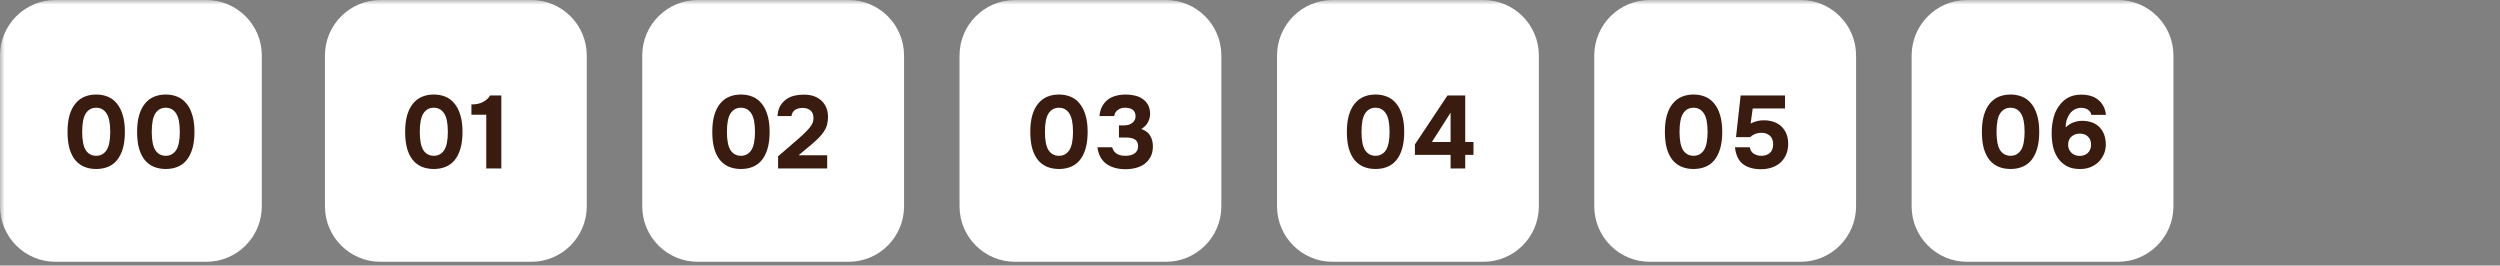 <?xml version="1.0" encoding="UTF-8"?> <svg xmlns="http://www.w3.org/2000/svg" width="273" height="29" viewBox="0 0 273 29" fill="none"><rect x="0" y="0" width="273" height="29" fill="#808080" stroke="none"/><g clip-path="url(#clip0_2082_706)"><mask id="mask0_2082_706" style="mask-type:luminance" maskUnits="userSpaceOnUse" x="0" y="0" width="273" height="29"><path d="M273 0H0V29H273V0Z" fill="white"></path></mask><g mask="url(#mask0_2082_706)"><path d="M58.01 0H41.549C38.2 0 35.484 2.715 35.484 6.065V22.526C35.484 25.875 38.2 28.59 41.549 28.59H58.01C61.36 28.59 64.075 25.875 64.075 22.526V6.065C64.075 2.715 61.36 0 58.01 0Z" fill="white"></path><path d="M47.373 10.322C47.831 10.322 48.252 10.401 48.635 10.559C49.025 10.716 49.356 10.964 49.626 11.302C49.904 11.633 50.118 12.053 50.268 12.564C50.425 13.074 50.504 13.682 50.504 14.388C50.504 15.101 50.429 15.713 50.279 16.224C50.129 16.735 49.919 17.155 49.648 17.485C49.378 17.816 49.048 18.06 48.657 18.218C48.274 18.375 47.846 18.454 47.373 18.454C46.9 18.454 46.468 18.375 46.078 18.218C45.695 18.06 45.365 17.816 45.087 17.485C44.817 17.155 44.606 16.735 44.456 16.224C44.313 15.713 44.242 15.101 44.242 14.388C44.242 13.682 44.317 13.074 44.467 12.564C44.618 12.053 44.832 11.633 45.109 11.302C45.387 10.964 45.718 10.716 46.101 10.559C46.483 10.401 46.908 10.322 47.373 10.322ZM47.373 17.012C47.854 17.012 48.229 16.81 48.5 16.404C48.77 15.999 48.905 15.327 48.905 14.388C48.905 13.457 48.77 12.789 48.5 12.383C48.229 11.97 47.854 11.764 47.373 11.764C46.885 11.764 46.506 11.97 46.236 12.383C45.973 12.789 45.842 13.457 45.842 14.388C45.842 15.327 45.973 15.999 46.236 16.404C46.506 16.81 46.885 17.012 47.373 17.012ZM54.745 18.398H53.101V12.53H51.479V11.403C51.719 11.403 51.941 11.385 52.144 11.347C52.354 11.302 52.549 11.235 52.729 11.144C52.887 11.062 53.037 10.96 53.18 10.84C53.322 10.713 53.435 10.574 53.518 10.424H54.745V18.398Z" fill="#391C0F"></path><path d="M22.526 0H6.065C2.715 0 0 2.715 0 6.065V22.526C0 25.875 2.715 28.59 6.065 28.59H22.526C25.875 28.59 28.59 25.875 28.59 22.526V6.065C28.59 2.715 25.875 0 22.526 0Z" fill="white"></path><path d="M10.506 10.322C10.964 10.322 11.385 10.401 11.768 10.559C12.158 10.716 12.488 10.964 12.759 11.302C13.037 11.633 13.251 12.053 13.401 12.564C13.558 13.074 13.637 13.682 13.637 14.388C13.637 15.101 13.562 15.713 13.412 16.224C13.262 16.735 13.052 17.155 12.781 17.485C12.511 17.816 12.181 18.06 11.79 18.218C11.407 18.375 10.979 18.454 10.506 18.454C10.033 18.454 9.601 18.375 9.211 18.218C8.828 18.06 8.498 17.816 8.22 17.485C7.949 17.155 7.739 16.735 7.589 16.224C7.446 15.713 7.375 15.101 7.375 14.388C7.375 13.682 7.45 13.074 7.6 12.564C7.75 12.053 7.964 11.633 8.242 11.302C8.52 10.964 8.85 10.716 9.233 10.559C9.616 10.401 10.041 10.322 10.506 10.322ZM10.506 17.012C10.987 17.012 11.362 16.81 11.632 16.404C11.903 15.999 12.038 15.327 12.038 14.388C12.038 13.457 11.903 12.789 11.632 12.383C11.362 11.97 10.987 11.764 10.506 11.764C10.018 11.764 9.639 11.97 9.369 12.383C9.106 12.789 8.974 13.457 8.974 14.388C8.974 15.327 9.106 15.999 9.369 16.404C9.639 16.81 10.018 17.012 10.506 17.012ZM18.103 10.322C18.561 10.322 18.982 10.401 19.365 10.559C19.755 10.716 20.086 10.964 20.356 11.302C20.634 11.633 20.848 12.053 20.998 12.564C21.156 13.074 21.234 13.682 21.234 14.388C21.234 15.101 21.159 15.713 21.009 16.224C20.859 16.735 20.649 17.155 20.378 17.485C20.108 17.816 19.778 18.06 19.387 18.218C19.004 18.375 18.576 18.454 18.103 18.454C17.63 18.454 17.199 18.375 16.808 18.218C16.425 18.06 16.095 17.816 15.817 17.485C15.547 17.155 15.336 16.735 15.186 16.224C15.043 15.713 14.972 15.101 14.972 14.388C14.972 13.682 15.047 13.074 15.197 12.564C15.348 12.053 15.562 11.633 15.839 11.302C16.117 10.964 16.448 10.716 16.831 10.559C17.213 10.401 17.638 10.322 18.103 10.322ZM18.103 17.012C18.584 17.012 18.959 16.81 19.23 16.404C19.5 15.999 19.635 15.327 19.635 14.388C19.635 13.457 19.5 12.789 19.23 12.383C18.959 11.97 18.584 11.764 18.103 11.764C17.615 11.764 17.236 11.97 16.966 12.383C16.703 12.789 16.572 13.457 16.572 14.388C16.572 15.327 16.703 15.999 16.966 16.404C17.236 16.81 17.615 17.012 18.103 17.012Z" fill="#391C0F"></path><path d="M92.659 0H76.198C72.848 0 70.133 2.715 70.133 6.065V22.526C70.133 25.875 72.848 28.59 76.198 28.59H92.659C96.008 28.59 98.723 25.875 98.723 22.526V6.065C98.723 2.715 96.008 0 92.659 0Z" fill="white"></path><path d="M80.912 10.322C81.371 10.322 81.791 10.401 82.174 10.559C82.564 10.716 82.895 10.964 83.165 11.302C83.443 11.633 83.657 12.053 83.807 12.564C83.965 13.074 84.043 13.682 84.043 14.388C84.043 15.101 83.969 15.713 83.818 16.224C83.668 16.735 83.458 17.155 83.188 17.485C82.917 17.816 82.587 18.06 82.197 18.218C81.814 18.375 81.386 18.454 80.912 18.454C80.439 18.454 80.008 18.375 79.617 18.218C79.234 18.06 78.904 17.816 78.626 17.485C78.356 17.155 78.145 16.735 77.995 16.224C77.853 15.713 77.781 15.101 77.781 14.388C77.781 13.682 77.856 13.074 78.007 12.564C78.157 12.053 78.371 11.633 78.649 11.302C78.927 10.964 79.257 10.716 79.64 10.559C80.023 10.401 80.447 10.322 80.912 10.322ZM80.912 17.012C81.393 17.012 81.768 16.81 82.039 16.404C82.309 15.999 82.444 15.327 82.444 14.388C82.444 13.457 82.309 12.789 82.039 12.383C81.768 11.97 81.393 11.764 80.912 11.764C80.424 11.764 80.045 11.97 79.775 12.383C79.512 12.789 79.381 13.457 79.381 14.388C79.381 15.327 79.512 15.999 79.775 16.404C80.045 16.81 80.424 17.012 80.912 17.012ZM87.106 15.222C87.286 15.072 87.466 14.91 87.646 14.737C87.834 14.565 88.014 14.384 88.187 14.197C88.36 14.024 88.506 13.836 88.626 13.634C88.754 13.431 88.821 13.206 88.829 12.958C88.844 12.56 88.739 12.263 88.513 12.068C88.288 11.873 87.988 11.779 87.612 11.786C87.275 11.794 87.001 11.873 86.79 12.023C86.588 12.173 86.468 12.391 86.43 12.676H84.909C84.924 12.233 85.03 11.85 85.225 11.527C85.427 11.197 85.694 10.934 86.025 10.739C86.265 10.596 86.528 10.495 86.813 10.435C87.098 10.367 87.399 10.334 87.714 10.334C88.562 10.319 89.231 10.544 89.719 11.009C89.929 11.204 90.098 11.448 90.225 11.741C90.353 12.027 90.417 12.365 90.417 12.755C90.417 13.04 90.387 13.311 90.327 13.566C90.267 13.821 90.166 14.058 90.023 14.275C89.933 14.426 89.835 14.565 89.73 14.692C89.632 14.812 89.531 14.925 89.426 15.03C89.328 15.135 89.219 15.24 89.099 15.345C88.987 15.451 88.859 15.567 88.716 15.695C88.439 15.935 88.172 16.157 87.916 16.359C87.669 16.562 87.432 16.761 87.207 16.956H90.327V18.398H84.966V17.069L87.106 15.222Z" fill="#391C0F"></path><path d="M127.307 0H110.846C107.496 0 104.781 2.715 104.781 6.065V22.526C104.781 25.875 107.496 28.59 110.846 28.59H127.307C130.657 28.59 133.372 25.875 133.372 22.526V6.065C133.372 2.715 130.657 0 127.307 0Z" fill="white"></path><path d="M115.64 10.322C116.098 10.322 116.518 10.401 116.901 10.559C117.291 10.716 117.622 10.964 117.892 11.302C118.17 11.633 118.384 12.053 118.534 12.564C118.692 13.074 118.771 13.682 118.771 14.388C118.771 15.101 118.696 15.713 118.545 16.224C118.395 16.735 118.185 17.155 117.915 17.485C117.644 17.816 117.314 18.06 116.924 18.218C116.541 18.375 116.113 18.454 115.64 18.454C115.167 18.454 114.735 18.375 114.344 18.218C113.961 18.06 113.631 17.816 113.353 17.485C113.083 17.155 112.873 16.735 112.722 16.224C112.58 15.713 112.508 15.101 112.508 14.388C112.508 13.682 112.584 13.074 112.734 12.564C112.884 12.053 113.098 11.633 113.376 11.302C113.654 10.964 113.984 10.716 114.367 10.559C114.75 10.401 115.174 10.322 115.64 10.322ZM115.64 17.012C116.12 17.012 116.496 16.81 116.766 16.404C117.036 15.999 117.171 15.327 117.171 14.388C117.171 13.457 117.036 12.789 116.766 12.383C116.496 11.97 116.12 11.764 115.64 11.764C115.152 11.764 114.772 11.97 114.502 12.383C114.239 12.789 114.108 13.457 114.108 14.388C114.108 15.327 114.239 15.999 114.502 16.404C114.772 16.81 115.152 17.012 115.64 17.012ZM120.061 12.676C120.098 12.271 120.192 11.925 120.342 11.64C120.492 11.355 120.691 11.111 120.939 10.908C121.194 10.705 121.487 10.559 121.818 10.469C122.156 10.371 122.535 10.322 122.955 10.322C123.293 10.322 123.612 10.36 123.913 10.435C124.22 10.502 124.498 10.619 124.746 10.784C125.001 10.949 125.204 11.167 125.354 11.437C125.512 11.708 125.591 12.038 125.591 12.428C125.591 12.759 125.508 13.074 125.343 13.374C125.178 13.675 124.937 13.911 124.622 14.084C125.08 14.234 125.411 14.486 125.613 14.839C125.816 15.192 125.91 15.605 125.895 16.078C125.88 16.513 125.786 16.881 125.613 17.181C125.441 17.482 125.219 17.73 124.949 17.925C124.678 18.113 124.367 18.251 124.014 18.341C123.661 18.432 123.293 18.477 122.91 18.477C122.062 18.477 121.367 18.285 120.827 17.902C120.286 17.519 119.956 16.911 119.835 16.078H121.446C121.499 16.265 121.574 16.419 121.671 16.539C121.776 16.66 121.893 16.757 122.02 16.832C122.156 16.9 122.298 16.949 122.448 16.979C122.599 17.001 122.752 17.012 122.91 17.012C123.09 17.012 123.263 16.994 123.428 16.956C123.593 16.919 123.74 16.858 123.868 16.776C123.995 16.693 124.097 16.584 124.172 16.449C124.247 16.307 124.284 16.134 124.284 15.931C124.284 15.781 124.25 15.642 124.183 15.514C124.123 15.387 124.04 15.293 123.935 15.233C123.8 15.143 123.65 15.086 123.485 15.064C123.327 15.034 123.162 15.019 122.989 15.019H122.189V13.69H122.73C122.925 13.69 123.102 13.667 123.259 13.622C123.417 13.57 123.56 13.491 123.687 13.386C123.777 13.303 123.852 13.209 123.913 13.104C123.973 12.992 124.003 12.86 124.003 12.71C124.003 12.53 123.973 12.38 123.913 12.259C123.852 12.132 123.77 12.034 123.665 11.967C123.56 11.892 123.436 11.839 123.293 11.809C123.15 11.779 123 11.764 122.843 11.764C122.557 11.764 122.306 11.839 122.088 11.989C121.87 12.132 121.728 12.361 121.66 12.676H120.061Z" fill="#391C0F"></path><path d="M161.979 0H145.518C142.168 0 139.453 2.715 139.453 6.065V22.526C139.453 25.875 142.168 28.59 145.518 28.59H161.979C165.328 28.59 168.044 25.875 168.044 22.526V6.065C168.044 2.715 165.328 0 161.979 0Z" fill="white"></path><path d="M150.209 10.322C150.667 10.322 151.088 10.401 151.471 10.559C151.861 10.716 152.192 10.964 152.462 11.302C152.74 11.633 152.954 12.053 153.104 12.564C153.262 13.074 153.341 13.682 153.341 14.388C153.341 15.101 153.265 15.713 153.115 16.224C152.965 16.735 152.755 17.155 152.485 17.485C152.214 17.816 151.884 18.06 151.493 18.218C151.111 18.375 150.683 18.454 150.209 18.454C149.736 18.454 149.305 18.375 148.914 18.218C148.531 18.06 148.201 17.816 147.923 17.485C147.653 17.155 147.443 16.735 147.292 16.224C147.15 15.713 147.078 15.101 147.078 14.388C147.078 13.682 147.153 13.074 147.304 12.564C147.454 12.053 147.668 11.633 147.946 11.302C148.223 10.964 148.554 10.716 148.937 10.559C149.32 10.401 149.744 10.322 150.209 10.322ZM150.209 17.012C150.69 17.012 151.065 16.81 151.336 16.404C151.606 15.999 151.741 15.327 151.741 14.388C151.741 13.457 151.606 12.789 151.336 12.383C151.065 11.97 150.69 11.764 150.209 11.764C149.721 11.764 149.342 11.97 149.072 12.383C148.809 12.789 148.678 13.457 148.678 14.388C148.678 15.327 148.809 15.999 149.072 16.404C149.342 16.81 149.721 17.012 150.209 17.012ZM160.003 15.503H160.904V16.911H160.003V18.398H158.404V16.911H154.507V15.774L158.066 10.424H160.003V15.503ZM156.365 15.503H158.404V12.305L156.365 15.503Z" fill="#391C0F"></path><path d="M196.62 0H180.158C176.809 0 174.094 2.715 174.094 6.065V22.526C174.094 25.875 176.809 28.59 180.158 28.59H196.62C199.969 28.59 202.684 25.875 202.684 22.526V6.065C202.684 2.715 199.969 0 196.62 0Z" fill="white"></path><path d="M184.937 10.322C185.395 10.322 185.815 10.401 186.198 10.559C186.588 10.716 186.919 10.964 187.189 11.302C187.467 11.633 187.681 12.053 187.831 12.564C187.989 13.074 188.068 13.682 188.068 14.388C188.068 15.101 187.993 15.713 187.842 16.224C187.692 16.735 187.482 17.155 187.212 17.485C186.941 17.816 186.611 18.06 186.221 18.218C185.838 18.375 185.41 18.454 184.937 18.454C184.464 18.454 184.032 18.375 183.641 18.218C183.258 18.06 182.928 17.816 182.65 17.485C182.38 17.155 182.17 16.735 182.019 16.224C181.877 15.713 181.805 15.101 181.805 14.388C181.805 13.682 181.881 13.074 182.031 12.564C182.181 12.053 182.395 11.633 182.673 11.302C182.951 10.964 183.281 10.716 183.664 10.559C184.047 10.401 184.471 10.322 184.937 10.322ZM184.937 17.012C185.417 17.012 185.793 16.81 186.063 16.404C186.333 15.999 186.468 15.327 186.468 14.388C186.468 13.457 186.333 12.789 186.063 12.383C185.793 11.97 185.417 11.764 184.937 11.764C184.449 11.764 184.069 11.97 183.799 12.383C183.536 12.789 183.405 13.457 183.405 14.388C183.405 15.327 183.536 15.999 183.799 16.404C184.069 16.81 184.449 17.012 184.937 17.012ZM189.572 14.974L190.078 10.424H194.922V11.843H191.396L191.171 13.487C191.426 13.36 191.667 13.269 191.892 13.217C192.125 13.157 192.391 13.13 192.691 13.138C193.082 13.146 193.435 13.209 193.75 13.329C194.073 13.45 194.347 13.622 194.572 13.848C194.798 14.073 194.97 14.343 195.09 14.659C195.211 14.966 195.271 15.316 195.271 15.706C195.271 16.141 195.196 16.532 195.045 16.877C194.895 17.223 194.689 17.515 194.426 17.756C194.148 17.996 193.833 18.176 193.48 18.296C193.134 18.417 192.737 18.477 192.286 18.477C191.468 18.477 190.814 18.289 190.326 17.913C189.838 17.538 189.549 16.926 189.459 16.078H191.07C191.137 16.401 191.28 16.633 191.498 16.776C191.723 16.919 191.974 16.997 192.252 17.012C192.65 17.027 192.977 16.934 193.232 16.731C193.487 16.528 193.619 16.209 193.626 15.774C193.634 15.345 193.51 15.023 193.255 14.805C192.999 14.587 192.676 14.486 192.286 14.501C192.053 14.508 191.835 14.553 191.633 14.636C191.438 14.719 191.265 14.831 191.115 14.974H189.572Z" fill="#391C0F"></path><path d="M231.276 0H214.815C211.465 0 208.75 2.715 208.75 6.065V22.526C208.75 25.875 211.465 28.59 214.815 28.59H231.276C234.625 28.59 237.34 25.875 237.34 22.526V6.065C237.34 2.715 234.625 0 231.276 0Z" fill="white"></path><path d="M219.553 10.322C220.011 10.322 220.432 10.401 220.815 10.559C221.205 10.716 221.536 10.964 221.806 11.302C222.084 11.633 222.298 12.053 222.448 12.564C222.606 13.074 222.684 13.682 222.684 14.388C222.684 15.101 222.609 15.713 222.459 16.224C222.309 16.735 222.099 17.155 221.828 17.485C221.558 17.816 221.228 18.06 220.837 18.218C220.454 18.375 220.026 18.454 219.553 18.454C219.08 18.454 218.649 18.375 218.258 18.218C217.875 18.06 217.545 17.816 217.267 17.485C216.997 17.155 216.786 16.735 216.636 16.224C216.494 15.713 216.422 15.101 216.422 14.388C216.422 13.682 216.497 13.074 216.648 12.564C216.798 12.053 217.012 11.633 217.289 11.302C217.567 10.964 217.898 10.716 218.281 10.559C218.664 10.401 219.088 10.322 219.553 10.322ZM219.553 17.012C220.034 17.012 220.409 16.81 220.68 16.404C220.95 15.999 221.085 15.327 221.085 14.388C221.085 13.457 220.95 12.789 220.68 12.383C220.409 11.97 220.034 11.764 219.553 11.764C219.065 11.764 218.686 11.97 218.416 12.383C218.153 12.789 218.022 13.457 218.022 14.388C218.022 15.327 218.153 15.999 218.416 16.404C218.686 16.81 219.065 17.012 219.553 17.012ZM228.378 12.541C228.311 12.263 228.168 12.064 227.95 11.944C227.732 11.824 227.492 11.768 227.229 11.775C226.959 11.783 226.719 11.85 226.509 11.978C226.298 12.106 226.122 12.271 225.979 12.473C225.844 12.676 225.739 12.905 225.664 13.161C225.596 13.408 225.566 13.66 225.574 13.915C225.814 13.675 226.088 13.495 226.396 13.374C226.711 13.254 227.038 13.194 227.376 13.194C228.194 13.202 228.825 13.435 229.268 13.893C229.718 14.351 229.948 14.981 229.955 15.785C229.955 16.19 229.872 16.566 229.707 16.911C229.542 17.256 229.332 17.542 229.077 17.767C228.814 18 228.51 18.176 228.164 18.296C227.819 18.417 227.443 18.469 227.038 18.454C226.482 18.447 226.013 18.33 225.63 18.105C225.247 17.88 224.936 17.587 224.695 17.226C224.462 16.866 224.294 16.457 224.188 15.999C224.091 15.541 224.042 15.072 224.042 14.591C224.034 14.013 224.102 13.435 224.245 12.856C224.395 12.278 224.643 11.786 224.988 11.381C225.236 11.066 225.544 10.814 225.912 10.626C226.287 10.439 226.726 10.341 227.229 10.334C227.612 10.326 227.965 10.371 228.288 10.469C228.611 10.559 228.893 10.705 229.133 10.908C229.358 11.088 229.542 11.313 229.685 11.584C229.835 11.854 229.929 12.173 229.966 12.541H228.378ZM227.049 17.024C227.229 17.031 227.398 17.009 227.556 16.956C227.714 16.904 227.849 16.828 227.961 16.731C228.074 16.626 228.164 16.502 228.232 16.359C228.299 16.209 228.337 16.048 228.344 15.875C228.359 15.469 228.251 15.154 228.018 14.929C227.785 14.696 227.473 14.583 227.083 14.591C226.745 14.598 226.46 14.7 226.227 14.895C226.002 15.083 225.874 15.345 225.844 15.683C225.829 15.856 225.844 16.021 225.889 16.179C225.942 16.337 226.02 16.479 226.126 16.607C226.231 16.727 226.358 16.825 226.509 16.9C226.666 16.975 226.846 17.016 227.049 17.024Z" fill="#391C0F"></path></g></g><defs><clipPath id="clip0_2082_706"><rect width="273" height="29" fill="white"></rect></clipPath></defs></svg> 
